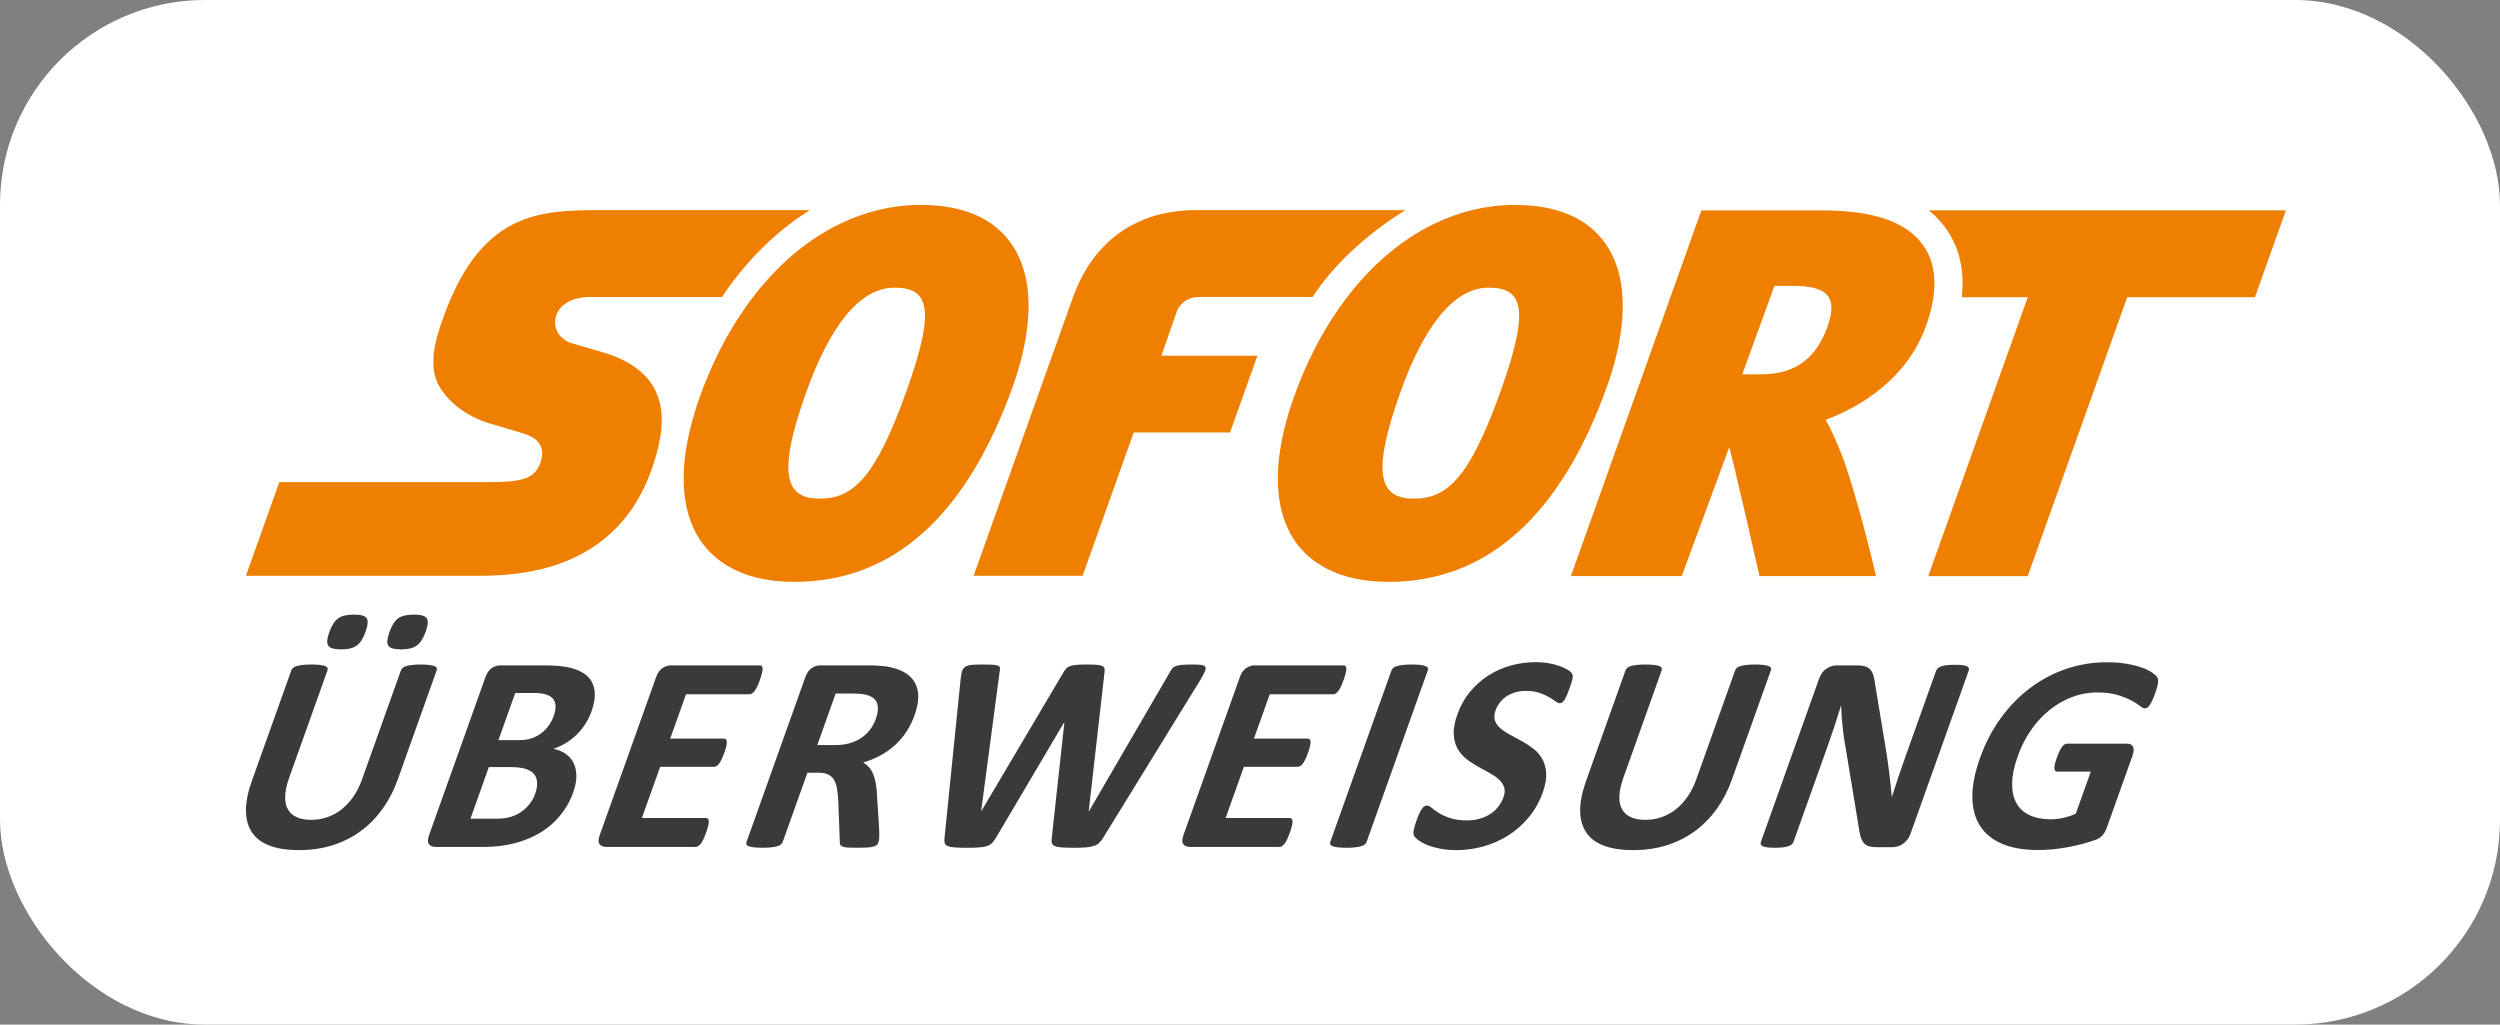 <svg width="61" height="25" viewBox="0 0 61 25" fill="none" xmlns="http://www.w3.org/2000/svg">
<rect x="0" y="0" width="61" height="25" fill="#808080" stroke="none"/>
<rect width="61" height="25" rx="5" fill="white"/>
<path d="M44.587 7.979C44.328 8.692 43.861 9.133 42.974 9.133H42.971L42.512 9.133L43.296 6.975H43.743C44.559 6.975 44.864 7.218 44.587 7.979ZM46.941 6.008C46.542 5.422 45.73 5.134 44.459 5.133H41.514L38.33 14.056H41.035L42.192 10.915C42.249 11.044 42.932 14.056 42.932 14.056H45.776C45.776 14.056 45.258 11.842 44.878 10.948C44.78 10.719 44.678 10.461 44.542 10.246C45.345 9.942 46.509 9.288 46.991 7.963C47.287 7.148 47.27 6.491 46.941 6.008ZM19.761 5.127H14.746C13.955 5.127 13.187 5.127 12.499 5.483C11.811 5.84 11.204 6.553 10.736 7.979C10.634 8.286 10.581 8.55 10.574 8.779C10.567 9.009 10.606 9.205 10.691 9.375C10.796 9.581 10.967 9.777 11.18 9.941C11.394 10.105 11.649 10.24 11.925 10.325C11.935 10.328 12.08 10.37 12.255 10.421C12.425 10.471 12.595 10.522 12.764 10.574C12.839 10.597 12.923 10.628 12.999 10.674C13.074 10.72 13.142 10.781 13.184 10.867C13.212 10.924 13.228 10.987 13.229 11.051C13.231 11.117 13.22 11.189 13.194 11.264C13.13 11.459 13.033 11.583 12.848 11.66C12.663 11.735 12.39 11.76 11.977 11.764H6.816L6 14.05H11.524C12.044 14.05 12.994 14.05 13.907 13.654C14.82 13.258 15.696 12.467 16.067 10.884C16.206 10.289 16.164 9.805 15.935 9.424C15.706 9.043 15.291 8.767 14.688 8.59C14.688 8.59 14.553 8.55 14.394 8.504C14.236 8.457 14.053 8.404 13.959 8.377C13.805 8.331 13.686 8.24 13.616 8.124C13.546 8.008 13.525 7.867 13.565 7.723C13.606 7.574 13.706 7.455 13.851 7.373C13.996 7.291 14.187 7.246 14.41 7.246H17.621C17.643 7.212 17.664 7.176 17.686 7.143C18.273 6.296 18.983 5.611 19.761 5.127Z" fill="#EE7F00"/>
<path d="M22.116 9.548C21.367 11.64 20.823 12.167 20.004 12.167H20.002C19.205 12.166 18.925 11.651 19.672 9.569C20.229 8.013 20.951 7.019 21.824 7.019H21.825C22.655 7.02 22.846 7.511 22.116 9.548ZM24.688 5.963C24.251 5.325 23.503 5.001 22.462 5C21.782 5 21.121 5.16 20.501 5.458C19.616 5.885 18.812 6.599 18.157 7.546C17.731 8.161 17.366 8.873 17.08 9.67C16.542 11.175 16.548 12.395 17.099 13.2C17.411 13.654 18.059 14.197 19.378 14.198H19.383C21.786 14.198 23.58 12.592 24.715 9.423C25.015 8.584 25.411 7.019 24.688 5.963ZM34.289 5.127H29.178C27.75 5.127 26.686 5.865 26.184 7.245L23.756 14.05H26.415L27.663 10.552L30.013 10.553L30.681 8.68L28.339 8.679L28.716 7.594C28.795 7.4 28.983 7.245 29.258 7.245C29.411 7.245 31.136 7.245 32.029 7.246C32.052 7.212 32.072 7.176 32.095 7.142C32.681 6.296 33.512 5.611 34.289 5.127ZM36.614 9.548C35.865 11.64 35.321 12.167 34.502 12.167H34.5C33.702 12.166 33.423 11.651 34.17 9.569C34.726 8.013 35.449 7.019 36.322 7.019H36.323C37.153 7.02 37.344 7.511 36.614 9.548ZM39.186 5.963C38.748 5.325 38.001 5.001 36.96 5C36.279 5 35.619 5.16 35 5.458C34.113 5.885 33.311 6.599 32.654 7.546C32.228 8.161 31.864 8.873 31.578 9.67C31.04 11.175 31.046 12.395 31.597 13.2C31.909 13.654 32.557 14.197 33.877 14.198H33.881C36.284 14.198 38.078 12.592 39.213 9.423C39.514 8.584 39.909 7.019 39.186 5.963Z" fill="#EE7F00"/>
<path d="M47.062 5.132C47.233 5.271 47.381 5.428 47.504 5.608C47.818 6.071 47.939 6.621 47.867 7.251H49.478L47.05 14.057H49.476L51.904 7.251H55.021L55.776 5.132L47.062 5.132Z" fill="#EE7F00"/>
<path d="M10.387 15.413C10.33 15.573 10.259 15.685 10.174 15.749C10.088 15.813 9.96 15.845 9.787 15.845C9.615 15.845 9.51 15.814 9.473 15.752C9.435 15.691 9.445 15.583 9.5 15.427C9.558 15.265 9.628 15.153 9.712 15.09C9.797 15.027 9.925 14.996 10.097 14.996C10.269 14.996 10.374 15.026 10.413 15.086C10.452 15.147 10.444 15.256 10.387 15.413ZM8.921 15.413C8.864 15.573 8.794 15.685 8.709 15.749C8.625 15.813 8.497 15.845 8.324 15.845C8.152 15.845 8.047 15.814 8.009 15.752C7.97 15.691 7.978 15.583 8.034 15.427C8.092 15.265 8.163 15.153 8.248 15.09C8.332 15.027 8.461 14.996 8.63 14.996C8.805 14.996 8.911 15.026 8.949 15.086C8.986 15.147 8.977 15.256 8.921 15.413ZM9.707 19.015C9.61 19.287 9.484 19.529 9.328 19.744C9.174 19.959 8.994 20.14 8.789 20.288C8.584 20.437 8.356 20.549 8.105 20.627C7.853 20.705 7.582 20.743 7.292 20.743C7.019 20.743 6.786 20.709 6.594 20.639C6.401 20.57 6.256 20.464 6.156 20.322C6.057 20.18 6.006 20.005 6.001 19.793C5.997 19.583 6.046 19.336 6.146 19.052L7.108 16.358C7.116 16.335 7.13 16.315 7.15 16.297C7.169 16.279 7.199 16.264 7.238 16.252C7.276 16.241 7.325 16.232 7.383 16.225C7.442 16.218 7.514 16.214 7.602 16.214C7.687 16.214 7.756 16.218 7.81 16.225C7.863 16.232 7.904 16.241 7.934 16.252C7.963 16.264 7.982 16.279 7.99 16.297C7.998 16.315 7.998 16.335 7.99 16.358L7.057 18.973C6.994 19.149 6.961 19.302 6.958 19.43C6.954 19.56 6.977 19.666 7.026 19.751C7.076 19.836 7.148 19.899 7.244 19.941C7.339 19.983 7.455 20.004 7.592 20.004C7.73 20.004 7.863 19.982 7.987 19.939C8.113 19.896 8.23 19.831 8.334 19.749C8.439 19.666 8.535 19.563 8.62 19.441C8.705 19.319 8.775 19.18 8.831 19.025L9.782 16.358C9.79 16.335 9.804 16.315 9.824 16.297C9.844 16.279 9.873 16.264 9.91 16.252C9.948 16.241 9.997 16.232 10.056 16.225C10.115 16.218 10.188 16.214 10.272 16.214C10.358 16.214 10.427 16.218 10.479 16.225C10.531 16.232 10.572 16.241 10.601 16.252C10.631 16.264 10.649 16.279 10.656 16.297C10.663 16.315 10.663 16.335 10.654 16.358L9.707 19.015ZM13.51 17.471C13.542 17.381 13.556 17.302 13.555 17.231C13.553 17.16 13.534 17.102 13.497 17.055C13.46 17.008 13.405 16.972 13.333 16.947C13.26 16.922 13.155 16.909 13.019 16.909H12.572L12.162 18.059H12.655C12.783 18.059 12.89 18.044 12.977 18.013C13.064 17.982 13.142 17.94 13.211 17.887C13.28 17.834 13.341 17.77 13.392 17.699C13.441 17.628 13.481 17.552 13.51 17.471ZM13.058 19.367C13.094 19.265 13.111 19.173 13.105 19.092C13.101 19.011 13.076 18.943 13.031 18.888C12.986 18.833 12.918 18.791 12.828 18.762C12.737 18.732 12.612 18.717 12.451 18.717H11.928L11.479 19.976H12.116C12.239 19.976 12.347 19.964 12.44 19.938C12.532 19.912 12.62 19.873 12.7 19.821C12.78 19.77 12.85 19.705 12.913 19.629C12.975 19.553 13.023 19.466 13.058 19.367ZM13.985 19.337C13.929 19.494 13.857 19.637 13.768 19.765C13.68 19.892 13.581 20.005 13.471 20.104C13.361 20.201 13.241 20.286 13.113 20.357C12.983 20.428 12.847 20.486 12.706 20.531C12.564 20.577 12.417 20.611 12.269 20.632C12.12 20.654 11.957 20.665 11.783 20.665H10.629C10.555 20.665 10.501 20.643 10.466 20.598C10.431 20.554 10.433 20.482 10.468 20.38L11.846 16.519C11.882 16.419 11.933 16.346 11.999 16.301C12.066 16.257 12.135 16.235 12.209 16.235H13.3C13.566 16.235 13.783 16.257 13.951 16.303C14.119 16.349 14.25 16.418 14.344 16.511C14.437 16.602 14.492 16.72 14.508 16.861C14.526 17.003 14.5 17.169 14.431 17.361C14.393 17.468 14.343 17.569 14.282 17.664C14.223 17.758 14.153 17.844 14.074 17.922C13.994 18 13.905 18.069 13.81 18.128C13.714 18.188 13.611 18.235 13.503 18.271C13.617 18.294 13.716 18.334 13.8 18.392C13.884 18.449 13.948 18.522 13.993 18.613C14.038 18.703 14.062 18.808 14.063 18.929C14.065 19.05 14.039 19.186 13.985 19.337ZM17.23 20.312C17.207 20.378 17.184 20.434 17.163 20.478C17.141 20.523 17.12 20.559 17.099 20.586C17.078 20.614 17.057 20.633 17.036 20.646C17.015 20.659 16.994 20.665 16.974 20.665H14.792C14.719 20.665 14.665 20.642 14.631 20.598C14.596 20.553 14.596 20.481 14.632 20.381L16.01 16.519C16.045 16.418 16.097 16.346 16.163 16.302C16.229 16.257 16.299 16.235 16.373 16.235H18.541C18.561 16.235 18.577 16.241 18.588 16.252C18.6 16.263 18.606 16.284 18.608 16.311C18.609 16.34 18.604 16.377 18.593 16.421C18.583 16.466 18.566 16.522 18.541 16.591C18.518 16.655 18.496 16.709 18.475 16.754C18.453 16.798 18.433 16.834 18.411 16.861C18.39 16.889 18.369 16.909 18.349 16.921C18.329 16.934 18.309 16.94 18.289 16.94H16.739L16.353 18.022H17.665C17.685 18.022 17.701 18.029 17.714 18.041C17.726 18.053 17.733 18.073 17.735 18.099C17.737 18.125 17.732 18.161 17.722 18.205C17.711 18.25 17.695 18.304 17.673 18.368C17.648 18.434 17.626 18.488 17.605 18.532C17.584 18.575 17.564 18.61 17.543 18.636C17.523 18.663 17.502 18.681 17.481 18.693C17.46 18.704 17.44 18.71 17.419 18.71H16.108L15.662 19.96H17.225C17.246 19.96 17.262 19.966 17.274 19.978C17.287 19.991 17.293 20.011 17.294 20.038C17.296 20.066 17.292 20.102 17.281 20.146C17.27 20.19 17.254 20.246 17.23 20.312ZM21.37 17.542C21.422 17.397 21.434 17.273 21.405 17.173C21.376 17.073 21.294 17.002 21.161 16.96C21.121 16.949 21.074 16.94 21.019 16.933C20.964 16.926 20.887 16.923 20.786 16.923H20.39L19.942 18.179H20.392C20.517 18.179 20.631 18.164 20.737 18.133C20.842 18.102 20.935 18.059 21.018 18.003C21.099 17.949 21.171 17.881 21.23 17.802C21.289 17.725 21.336 17.638 21.37 17.542ZM21.435 20.548C21.426 20.574 21.414 20.595 21.399 20.612C21.384 20.629 21.358 20.643 21.32 20.655C21.282 20.666 21.231 20.674 21.164 20.679C21.098 20.683 21.008 20.685 20.896 20.685C20.802 20.685 20.728 20.683 20.674 20.679C20.62 20.674 20.579 20.666 20.551 20.653C20.523 20.641 20.505 20.624 20.499 20.605C20.492 20.586 20.49 20.562 20.491 20.535L20.454 19.545C20.447 19.433 20.437 19.334 20.423 19.247C20.409 19.16 20.385 19.088 20.352 19.03C20.317 18.972 20.269 18.928 20.209 18.899C20.148 18.869 20.07 18.854 19.976 18.854H19.701L19.099 20.541C19.09 20.564 19.076 20.585 19.055 20.603C19.034 20.622 19.005 20.636 18.967 20.648C18.93 20.659 18.882 20.668 18.823 20.675C18.764 20.682 18.692 20.685 18.605 20.685C18.52 20.685 18.45 20.682 18.395 20.675C18.34 20.668 18.299 20.659 18.269 20.648C18.239 20.636 18.221 20.622 18.215 20.603C18.208 20.585 18.208 20.564 18.216 20.541L19.651 16.519C19.687 16.418 19.738 16.346 19.805 16.302C19.87 16.257 19.941 16.235 20.015 16.235H21.139C21.253 16.235 21.346 16.238 21.418 16.242C21.483 16.246 21.548 16.251 21.613 16.259C21.779 16.284 21.92 16.328 22.038 16.389C22.156 16.451 22.246 16.531 22.308 16.631C22.37 16.73 22.402 16.847 22.406 16.983C22.408 17.119 22.378 17.274 22.316 17.45C22.263 17.599 22.196 17.734 22.116 17.856C22.036 17.976 21.943 18.086 21.836 18.183C21.73 18.279 21.613 18.362 21.482 18.433C21.352 18.503 21.212 18.561 21.062 18.604C21.114 18.635 21.162 18.674 21.203 18.72C21.244 18.766 21.278 18.821 21.305 18.887C21.332 18.951 21.353 19.026 21.368 19.108C21.383 19.192 21.393 19.287 21.399 19.392L21.453 20.264C21.455 20.351 21.455 20.414 21.452 20.454C21.449 20.494 21.443 20.526 21.435 20.548ZM26.922 20.435C26.89 20.49 26.855 20.534 26.819 20.567C26.785 20.6 26.74 20.625 26.687 20.642C26.634 20.66 26.569 20.671 26.494 20.677C26.418 20.683 26.323 20.686 26.209 20.686C26.081 20.686 25.98 20.683 25.905 20.677C25.83 20.671 25.773 20.66 25.735 20.642C25.696 20.625 25.672 20.6 25.664 20.567C25.656 20.534 25.656 20.49 25.664 20.435L25.971 17.628H25.964L24.305 20.435C24.275 20.488 24.244 20.531 24.212 20.564C24.18 20.597 24.139 20.623 24.089 20.64C24.039 20.659 23.975 20.671 23.898 20.677C23.821 20.683 23.721 20.686 23.598 20.686C23.469 20.686 23.366 20.683 23.291 20.677C23.216 20.671 23.159 20.66 23.12 20.642C23.082 20.625 23.058 20.6 23.05 20.567C23.042 20.534 23.04 20.49 23.047 20.435L23.439 16.571C23.448 16.488 23.46 16.423 23.475 16.377C23.489 16.33 23.514 16.294 23.552 16.269C23.588 16.244 23.64 16.229 23.706 16.223C23.771 16.217 23.861 16.214 23.975 16.214C24.081 16.214 24.163 16.216 24.224 16.219C24.284 16.223 24.327 16.231 24.355 16.243C24.381 16.256 24.396 16.274 24.399 16.299C24.402 16.322 24.398 16.356 24.39 16.399L23.94 19.792H23.944L25.938 16.423C25.962 16.38 25.986 16.344 26.011 16.317C26.035 16.29 26.067 16.268 26.107 16.254C26.147 16.239 26.198 16.229 26.261 16.223C26.323 16.217 26.405 16.214 26.506 16.214C26.613 16.214 26.698 16.216 26.76 16.221C26.822 16.226 26.868 16.236 26.897 16.25C26.927 16.265 26.944 16.287 26.95 16.314C26.956 16.341 26.955 16.378 26.948 16.423L26.565 19.792H26.572L28.54 16.409C28.559 16.373 28.579 16.342 28.601 16.315C28.621 16.289 28.649 16.268 28.686 16.254C28.722 16.239 28.771 16.229 28.831 16.223C28.891 16.217 28.974 16.214 29.079 16.214C29.177 16.214 29.253 16.217 29.306 16.223C29.359 16.229 29.393 16.244 29.409 16.269C29.424 16.294 29.422 16.331 29.401 16.381C29.38 16.429 29.344 16.496 29.294 16.581L26.922 20.435ZM31.474 20.312C31.454 20.369 31.431 20.424 31.406 20.478C31.384 20.523 31.364 20.559 31.342 20.586C31.321 20.614 31.3 20.633 31.279 20.646C31.258 20.659 31.237 20.665 31.217 20.665H29.036C28.962 20.665 28.908 20.642 28.873 20.598C28.839 20.553 28.839 20.481 28.875 20.381L30.253 16.519C30.289 16.418 30.34 16.346 30.406 16.302C30.472 16.257 30.543 16.235 30.616 16.235H32.784C32.804 16.235 32.82 16.241 32.831 16.252C32.843 16.263 32.849 16.284 32.851 16.311C32.851 16.34 32.847 16.377 32.836 16.421C32.826 16.466 32.809 16.522 32.784 16.591C32.765 16.646 32.743 16.701 32.717 16.754C32.697 16.798 32.676 16.834 32.654 16.861C32.633 16.889 32.612 16.909 32.593 16.921C32.573 16.934 32.552 16.94 32.532 16.94H30.982L30.596 18.022H31.908C31.928 18.022 31.944 18.029 31.957 18.041C31.969 18.053 31.976 18.073 31.978 18.099C31.98 18.125 31.975 18.161 31.965 18.205C31.955 18.25 31.939 18.304 31.916 18.368C31.892 18.434 31.869 18.488 31.848 18.532C31.827 18.575 31.806 18.61 31.786 18.636C31.765 18.663 31.745 18.681 31.724 18.693C31.703 18.704 31.682 18.71 31.662 18.71H30.351L29.905 19.96H31.468C31.488 19.96 31.504 19.966 31.517 19.978C31.529 19.991 31.536 20.011 31.538 20.038C31.539 20.066 31.535 20.102 31.524 20.146C31.514 20.19 31.497 20.246 31.474 20.312ZM33.345 20.542C33.337 20.565 33.323 20.585 33.302 20.603C33.281 20.621 33.251 20.636 33.214 20.647C33.176 20.659 33.128 20.668 33.069 20.675C33.011 20.682 32.938 20.686 32.852 20.686C32.766 20.686 32.697 20.682 32.642 20.675C32.587 20.668 32.545 20.659 32.516 20.647C32.486 20.636 32.467 20.621 32.459 20.603C32.451 20.585 32.452 20.565 32.459 20.542L33.952 16.358C33.96 16.335 33.975 16.315 33.996 16.297C34.017 16.278 34.047 16.264 34.086 16.252C34.124 16.241 34.173 16.231 34.231 16.224C34.29 16.218 34.361 16.214 34.447 16.214C34.533 16.214 34.604 16.218 34.658 16.224C34.711 16.231 34.753 16.241 34.782 16.252C34.812 16.264 34.831 16.278 34.839 16.297C34.846 16.315 34.846 16.335 34.838 16.358L33.345 20.542ZM37.643 19.337C37.559 19.57 37.443 19.774 37.296 19.949C37.148 20.126 36.981 20.272 36.794 20.389C36.606 20.507 36.404 20.596 36.189 20.655C35.975 20.714 35.755 20.743 35.533 20.743C35.383 20.743 35.248 20.731 35.129 20.706C35.009 20.681 34.906 20.651 34.82 20.616C34.735 20.58 34.666 20.543 34.614 20.504C34.562 20.465 34.526 20.431 34.508 20.401C34.489 20.372 34.483 20.329 34.491 20.273C34.499 20.217 34.521 20.137 34.559 20.031C34.584 19.961 34.607 19.901 34.629 19.854C34.651 19.805 34.672 19.767 34.693 19.737C34.713 19.707 34.734 19.686 34.756 19.674C34.777 19.662 34.798 19.655 34.821 19.655C34.852 19.655 34.889 19.674 34.933 19.711C34.977 19.749 35.035 19.791 35.109 19.837C35.182 19.882 35.274 19.924 35.384 19.961C35.495 19.999 35.632 20.018 35.795 20.018C35.903 20.018 36.003 20.005 36.098 19.978C36.193 19.952 36.278 19.915 36.354 19.867C36.43 19.82 36.497 19.759 36.553 19.689C36.61 19.618 36.654 19.538 36.685 19.453C36.721 19.352 36.724 19.267 36.696 19.195C36.668 19.122 36.621 19.059 36.555 19.003C36.489 18.947 36.41 18.895 36.318 18.845C36.223 18.795 36.128 18.743 36.034 18.689C35.938 18.635 35.847 18.573 35.762 18.503C35.678 18.434 35.608 18.349 35.557 18.253C35.506 18.156 35.477 18.041 35.47 17.909C35.464 17.777 35.494 17.618 35.56 17.433C35.636 17.221 35.74 17.034 35.875 16.873C36.01 16.712 36.161 16.579 36.33 16.473C36.499 16.367 36.681 16.288 36.878 16.235C37.072 16.183 37.271 16.156 37.472 16.156C37.575 16.156 37.674 16.164 37.772 16.18C37.869 16.196 37.957 16.218 38.037 16.245C38.116 16.273 38.185 16.303 38.242 16.338C38.3 16.372 38.336 16.4 38.349 16.423C38.364 16.446 38.372 16.465 38.374 16.482C38.376 16.497 38.375 16.519 38.372 16.544C38.368 16.571 38.36 16.604 38.347 16.644C38.332 16.694 38.316 16.744 38.298 16.793C38.274 16.859 38.252 16.915 38.233 16.96C38.213 17.006 38.195 17.044 38.176 17.073C38.158 17.103 38.139 17.125 38.119 17.139C38.1 17.152 38.077 17.159 38.053 17.159C38.029 17.159 37.995 17.143 37.953 17.112C37.911 17.079 37.857 17.044 37.792 17.007C37.727 16.969 37.649 16.935 37.557 16.904C37.465 16.873 37.358 16.858 37.235 16.858C37.139 16.858 37.05 16.87 36.97 16.894C36.89 16.918 36.818 16.951 36.755 16.993C36.692 17.035 36.638 17.086 36.594 17.146C36.55 17.203 36.515 17.266 36.491 17.334C36.456 17.432 36.452 17.517 36.479 17.589C36.506 17.66 36.553 17.725 36.622 17.781C36.69 17.836 36.771 17.889 36.866 17.938C36.962 17.988 37.058 18.04 37.152 18.094C37.249 18.148 37.341 18.211 37.429 18.28C37.516 18.35 37.585 18.433 37.638 18.53C37.691 18.628 37.72 18.741 37.727 18.872C37.734 19.004 37.706 19.159 37.643 19.337ZM42.261 19.015C42.164 19.287 42.038 19.529 41.884 19.744C41.729 19.959 41.549 20.14 41.344 20.288C41.139 20.437 40.911 20.549 40.66 20.627C40.408 20.705 40.137 20.743 39.846 20.743C39.574 20.743 39.341 20.709 39.148 20.639C38.956 20.57 38.81 20.464 38.711 20.322C38.612 20.18 38.56 20.005 38.556 19.793C38.552 19.583 38.6 19.336 38.701 19.052L39.662 16.358C39.67 16.335 39.684 16.315 39.705 16.297C39.725 16.279 39.754 16.264 39.792 16.252C39.831 16.241 39.88 16.232 39.938 16.225C39.997 16.218 40.07 16.214 40.157 16.214C40.242 16.214 40.311 16.218 40.364 16.225C40.417 16.232 40.459 16.241 40.489 16.252C40.518 16.264 40.537 16.279 40.544 16.297C40.553 16.315 40.553 16.335 40.544 16.358L39.612 18.973C39.549 19.149 39.516 19.302 39.512 19.43C39.509 19.56 39.532 19.666 39.581 19.751C39.63 19.836 39.703 19.899 39.798 19.941C39.894 19.983 40.01 20.004 40.147 20.004C40.285 20.004 40.417 19.982 40.542 19.939C40.668 19.896 40.785 19.831 40.889 19.749C40.995 19.666 41.09 19.563 41.175 19.441C41.26 19.319 41.33 19.18 41.386 19.025L42.337 16.358C42.345 16.335 42.359 16.315 42.379 16.297C42.399 16.279 42.427 16.264 42.465 16.252C42.503 16.241 42.552 16.232 42.611 16.225C42.67 16.218 42.742 16.214 42.827 16.214C42.913 16.214 42.981 16.218 43.034 16.225C43.086 16.232 43.127 16.241 43.156 16.252C43.186 16.264 43.204 16.279 43.211 16.297C43.218 16.315 43.218 16.335 43.209 16.358L42.261 19.015ZM46.614 20.35C46.595 20.402 46.57 20.449 46.537 20.49C46.506 20.53 46.47 20.564 46.429 20.593C46.389 20.62 46.346 20.64 46.3 20.653C46.254 20.665 46.21 20.672 46.167 20.672H45.791C45.713 20.672 45.648 20.663 45.597 20.648C45.547 20.633 45.502 20.602 45.47 20.56C45.437 20.518 45.411 20.461 45.392 20.389C45.373 20.317 45.356 20.224 45.341 20.11L44.999 18.039C44.979 17.907 44.963 17.774 44.95 17.64C44.936 17.502 44.928 17.363 44.925 17.224H44.918C44.868 17.389 44.816 17.552 44.763 17.716C44.706 17.885 44.648 18.053 44.589 18.221L43.762 20.538C43.754 20.561 43.74 20.581 43.722 20.6C43.703 20.618 43.676 20.633 43.641 20.646C43.607 20.658 43.562 20.668 43.509 20.675C43.455 20.682 43.387 20.686 43.307 20.686C43.229 20.686 43.165 20.682 43.116 20.675C43.067 20.668 43.03 20.658 43.005 20.646C42.981 20.633 42.967 20.618 42.962 20.6C42.957 20.581 42.959 20.561 42.967 20.538L44.387 16.557C44.426 16.45 44.485 16.369 44.565 16.315C44.646 16.262 44.732 16.235 44.821 16.235H45.294C45.379 16.235 45.448 16.242 45.501 16.257C45.553 16.272 45.597 16.297 45.63 16.331C45.664 16.365 45.69 16.413 45.709 16.473C45.727 16.533 45.742 16.608 45.753 16.697L46.021 18.316C46.035 18.414 46.049 18.511 46.064 18.606C46.078 18.7 46.091 18.795 46.102 18.89C46.113 18.984 46.123 19.077 46.133 19.169C46.143 19.26 46.152 19.351 46.16 19.442H46.163C46.213 19.283 46.267 19.117 46.326 18.943C46.382 18.777 46.439 18.612 46.498 18.447L47.24 16.369C47.248 16.345 47.262 16.325 47.282 16.307C47.301 16.289 47.329 16.273 47.366 16.259C47.403 16.245 47.447 16.236 47.5 16.23C47.554 16.224 47.621 16.221 47.702 16.221C47.777 16.221 47.84 16.224 47.889 16.23C47.939 16.236 47.975 16.245 47.998 16.259C48.022 16.273 48.035 16.289 48.04 16.307C48.045 16.325 48.043 16.345 48.035 16.369L46.614 20.35ZM52.584 16.923C52.56 16.99 52.537 17.046 52.514 17.094C52.491 17.142 52.47 17.181 52.45 17.209C52.429 17.238 52.41 17.258 52.391 17.269C52.373 17.28 52.353 17.286 52.334 17.286C52.304 17.286 52.265 17.265 52.214 17.224C52.164 17.184 52.094 17.139 52.004 17.09C51.914 17.043 51.801 16.998 51.667 16.957C51.533 16.916 51.368 16.896 51.17 16.896C50.962 16.895 50.755 16.933 50.56 17.007C50.364 17.081 50.182 17.186 50.012 17.322C49.842 17.457 49.691 17.621 49.559 17.811C49.426 18.002 49.318 18.212 49.236 18.443C49.146 18.696 49.099 18.92 49.096 19.113C49.094 19.305 49.129 19.467 49.201 19.596C49.273 19.727 49.38 19.825 49.523 19.891C49.666 19.957 49.838 19.991 50.04 19.991C50.138 19.991 50.24 19.979 50.344 19.956C50.449 19.933 50.551 19.899 50.649 19.854L51.015 18.827H50.193C50.153 18.827 50.131 18.801 50.127 18.749C50.122 18.698 50.143 18.611 50.187 18.487C50.21 18.424 50.231 18.37 50.253 18.327C50.273 18.283 50.294 18.249 50.314 18.222C50.336 18.196 50.356 18.176 50.376 18.164C50.396 18.152 50.416 18.145 50.436 18.145H51.903C51.938 18.145 51.968 18.152 51.991 18.164C52.015 18.176 52.032 18.195 52.045 18.221C52.058 18.246 52.063 18.276 52.061 18.311C52.06 18.346 52.051 18.387 52.035 18.433L51.406 20.196C51.382 20.264 51.348 20.325 51.307 20.375C51.265 20.427 51.202 20.467 51.119 20.497C51.036 20.527 50.935 20.557 50.816 20.59C50.696 20.622 50.575 20.649 50.453 20.672C50.331 20.694 50.209 20.711 50.086 20.723C49.964 20.734 49.844 20.74 49.725 20.74C49.379 20.74 49.086 20.689 48.849 20.588C48.611 20.486 48.431 20.339 48.31 20.146C48.188 19.954 48.127 19.718 48.125 19.441C48.124 19.163 48.186 18.849 48.311 18.498C48.44 18.135 48.61 17.809 48.82 17.52C49.031 17.231 49.27 16.986 49.539 16.784C49.809 16.582 50.101 16.427 50.418 16.32C50.735 16.213 51.064 16.159 51.407 16.159C51.594 16.159 51.761 16.173 51.906 16.199C52.05 16.225 52.174 16.257 52.276 16.294C52.378 16.332 52.459 16.373 52.52 16.416C52.58 16.46 52.62 16.497 52.639 16.529C52.657 16.561 52.663 16.606 52.656 16.664C52.648 16.723 52.624 16.809 52.584 16.923Z" fill="#3A3A3A"/>
</svg>
